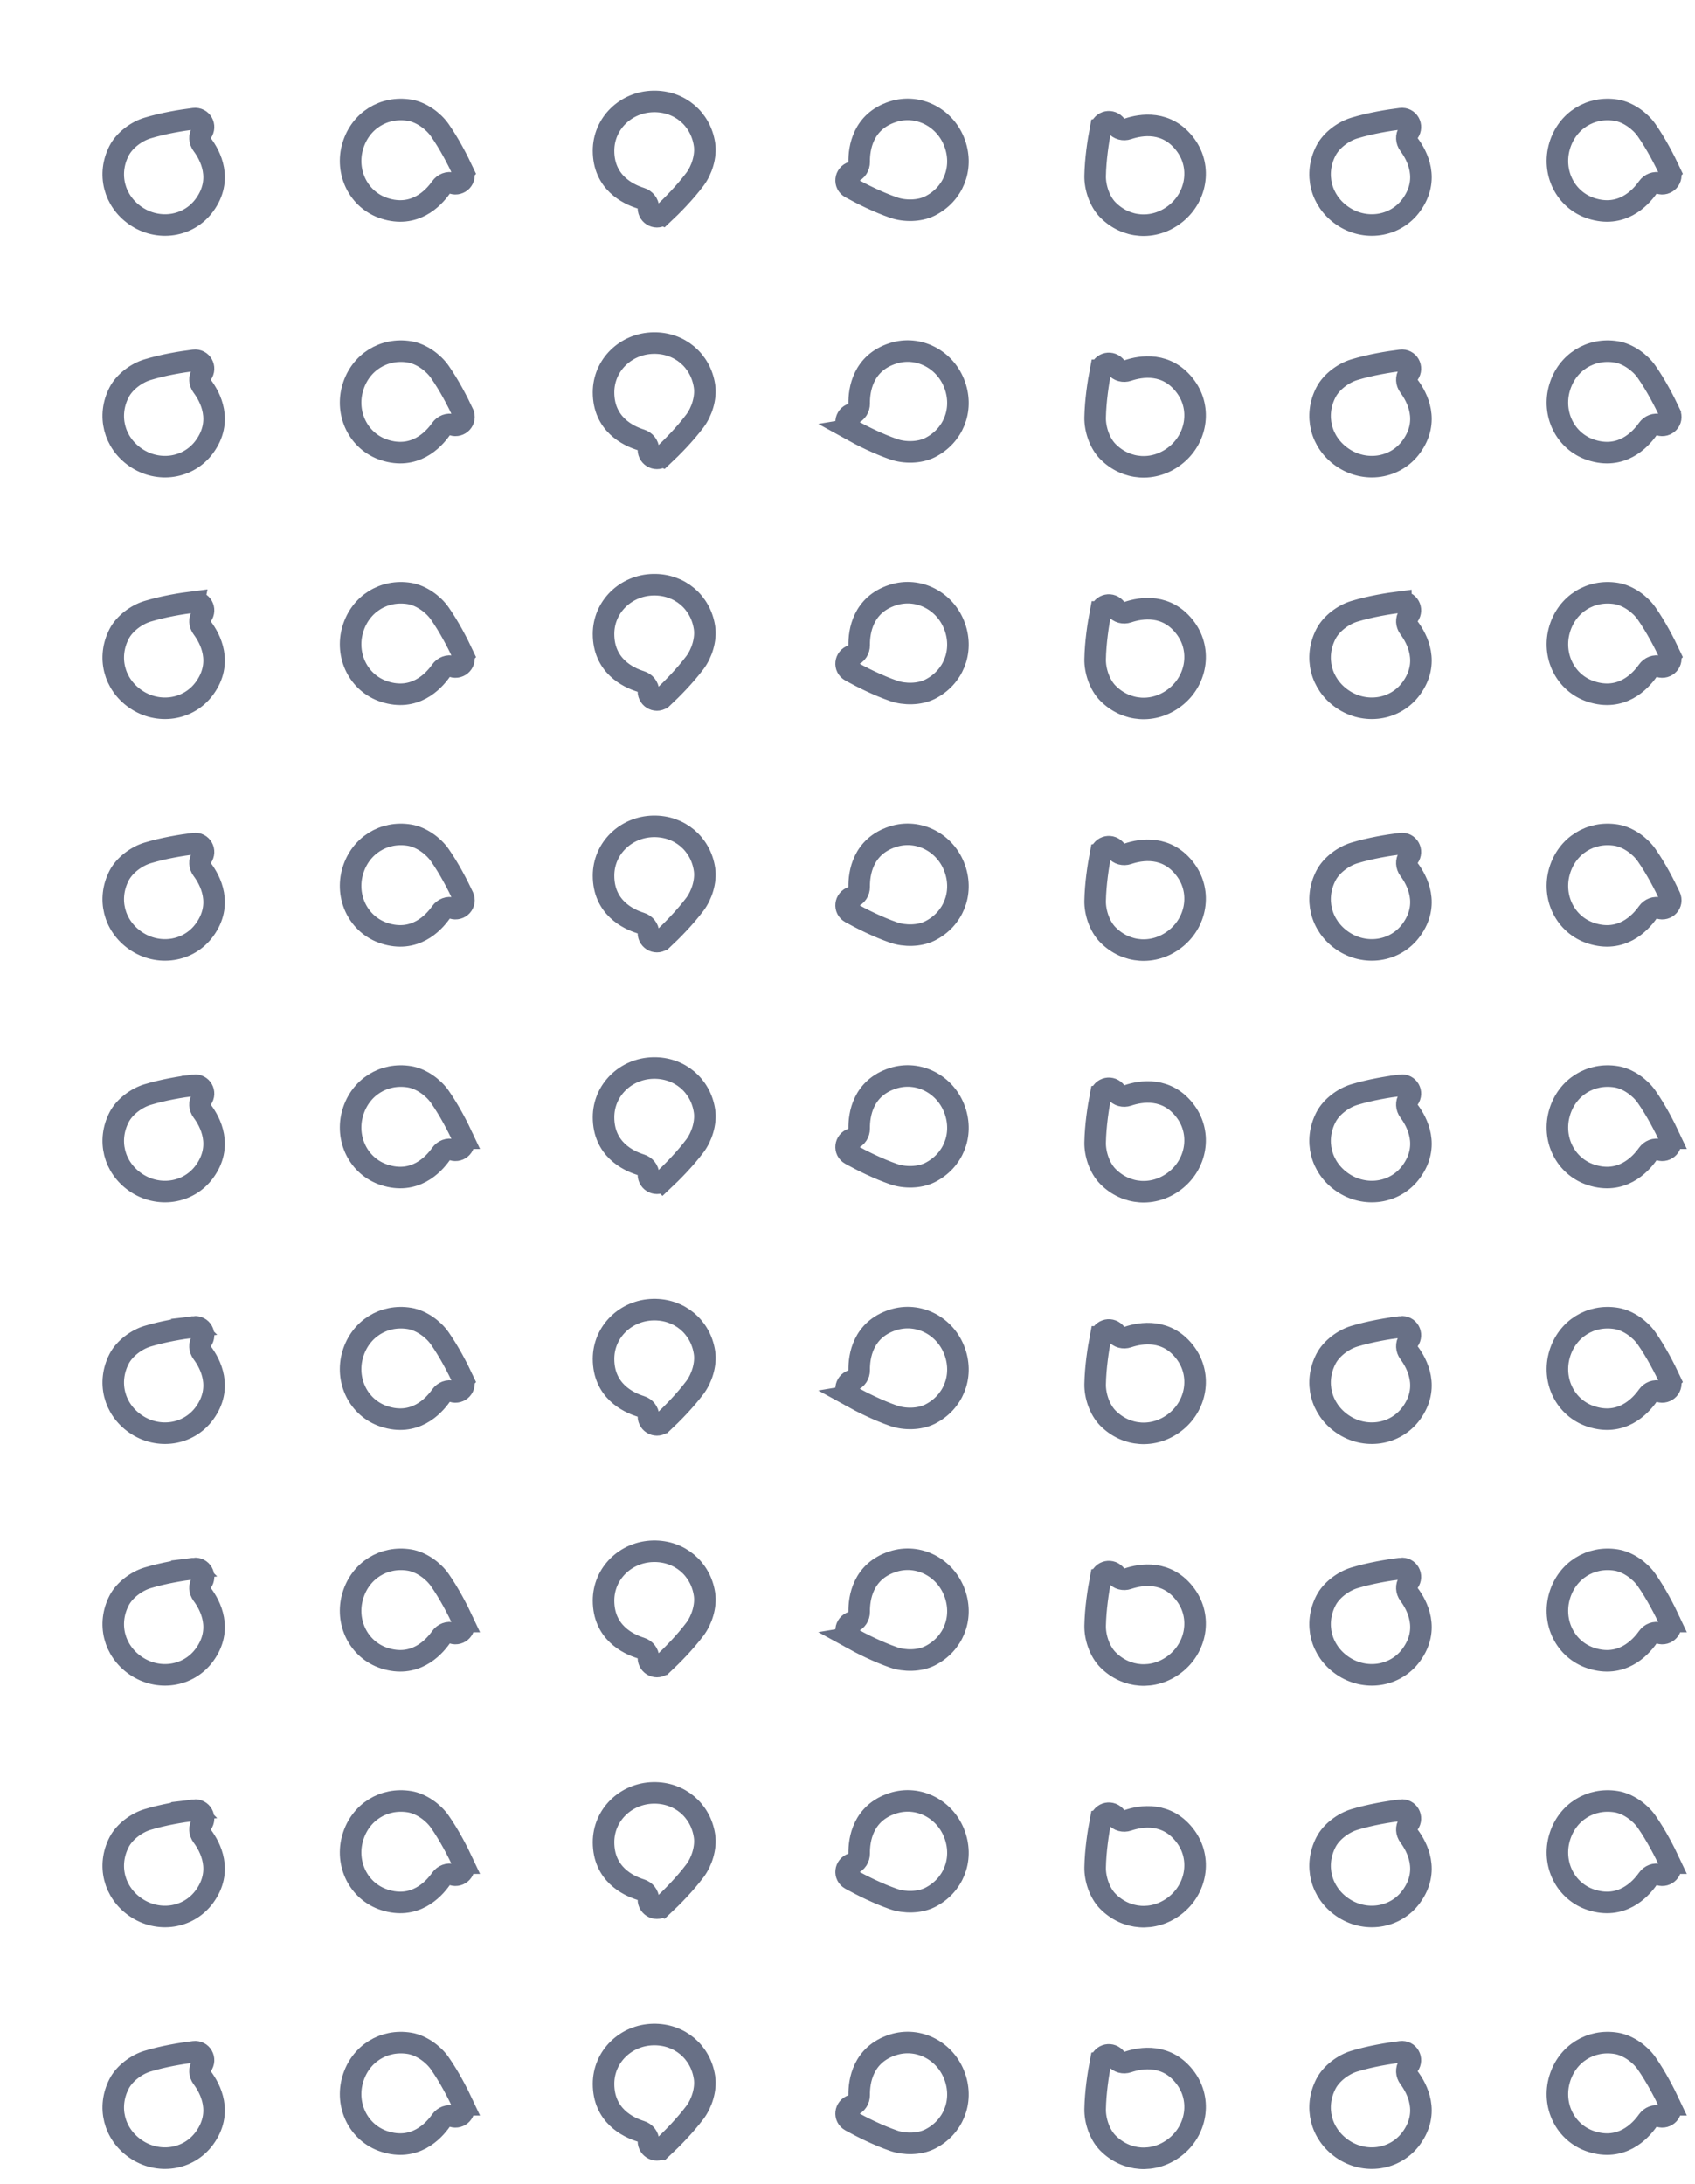 <svg width="118" height="152" fill="none" xmlns="http://www.w3.org/2000/svg">
  <path d="M116.252 146.47c.226.482-.228.974-.735.809v0c-.299-.098-.627.039-.809.296-.54.763-1.843 2.129-3.939 1.448-1.801-.586-2.744-2.523-2.191-4.353.527-1.748 2.158-2.767 3.943-2.475.82.134 1.658.745 2.107 1.39.675.968 1.241 2.068 1.624 2.885zm-18.731-3.686c.529-.066.856.518.543.949v0c-.185.255-.156.609.032.862.558.749 1.453 2.412.158 4.196-1.113 1.533-3.245 1.832-4.814.741-1.498-1.042-1.962-2.91-1.133-4.518.38-.739 1.22-1.348 1.971-1.576 1.129-.343 2.348-.543 3.243-.654zm-20.901.697c.1-.524.756-.655 1.07-.223v0c.184.254.53.337.828.236.885-.3 2.742-.638 4.037 1.146 1.113 1.533.738 3.654-.784 4.81-1.453 1.104-3.37.969-4.644-.317-.584-.591-.903-1.578-.888-2.364.023-1.18.21-2.402.38-3.288zm-17.407 4.115c-.467-.258-.388-.922.119-1.087v0c.3-.097.484-.401.48-.716-.011-.934.242-2.806 2.337-3.488 1.8-.585 3.701.427 4.33 2.232.6 1.725-.122 3.509-1.737 4.322-.742.374-1.78.373-2.52.116-1.116-.387-2.22-.943-3.01-1.379zm-13.076 1.847c-.39.364-.997.084-.997-.449v0c0-.315-.231-.584-.532-.678-.892-.278-2.592-1.097-2.592-3.302 0-1.895 1.549-3.391 3.459-3.431 1.824-.038 3.296 1.199 3.57 2.988.126.822-.196 1.809-.67 2.435-.71.941-1.58 1.82-2.238 2.437zM32.24 146.47c.226.482-.228.974-.735.809v0c-.299-.098-.627.039-.809.296-.54.763-1.843 2.129-3.939 1.448-1.8-.586-2.743-2.523-2.191-4.353.527-1.748 2.158-2.767 3.943-2.475.82.134 1.658.745 2.107 1.39.675.968 1.241 2.068 1.624 2.885zm-18.734-3.686c.528-.066.855.518.542.949v0c-.185.255-.156.609.032.862.558.749 1.453 2.412.158 4.196-1.113 1.533-3.245 1.832-4.813.741-1.498-1.042-1.963-2.91-1.134-4.518.38-.739 1.22-1.348 1.972-1.576 1.128-.343 2.348-.543 3.243-.654zm-20.898.697c.1-.524.757-.655 1.07-.223v0c.185.254.53.337.828.236.885-.3 2.742-.638 4.037 1.146 1.113 1.533.738 3.654-.783 4.81-1.454 1.104-3.372.969-4.644-.317-.585-.591-.904-1.578-.889-2.364.023-1.18.21-2.402.381-3.288zm123.644-13.827c.226.483-.228.974-.735.809v0c-.299-.097-.627.039-.809.296-.54.763-1.843 2.129-3.939 1.448-1.801-.586-2.744-2.523-2.191-4.353.527-1.748 2.158-2.767 3.943-2.475.82.134 1.658.745 2.107 1.39.675.968 1.241 2.068 1.624 2.885zm-18.731-3.686c.529-.066.856.518.543.95v0c-.185.254-.156.608.032.861.558.749 1.453 2.413.158 4.196-1.113 1.533-3.245 1.832-4.814.741-1.498-1.042-1.962-2.909-1.133-4.518.38-.739 1.22-1.348 1.971-1.576 1.129-.343 2.348-.542 3.243-.654zm-20.901.697c.1-.524.756-.654 1.07-.223v0c.184.255.53.337.828.236.885-.3 2.742-.638 4.037 1.146 1.113 1.533.738 3.654-.784 4.81-1.453 1.104-3.37.969-4.644-.317-.584-.591-.903-1.578-.888-2.364.023-1.18.21-2.402.38-3.288zm-17.407 4.115c-.467-.258-.388-.922.119-1.087v0c.3-.097.484-.4.48-.715-.011-.935.242-2.807 2.337-3.488 1.8-.586 3.701.426 4.33 2.232.6 1.724-.122 3.508-1.737 4.322-.742.373-1.78.372-2.52.115-1.116-.387-2.22-.943-3.01-1.379zm-13.076 1.847c-.39.364-.997.084-.997-.449v0c0-.315-.231-.584-.532-.678-.892-.278-2.592-1.097-2.592-3.302 0-1.894 1.549-3.39 3.459-3.431 1.824-.038 3.296 1.2 3.57 2.989.126.822-.196 1.808-.67 2.435-.71.941-1.58 1.819-2.238 2.436zm-13.897-2.973c.226.483-.228.974-.735.809v0c-.299-.097-.627.039-.809.296-.54.763-1.843 2.129-3.939 1.448-1.8-.586-2.743-2.523-2.191-4.353.527-1.748 2.158-2.767 3.943-2.475.82.134 1.658.745 2.107 1.39.675.968 1.241 2.068 1.624 2.885zm-18.734-3.686c.528-.066.855.518.542.95v0c-.185.254-.156.608.032.861.558.749 1.453 2.413.158 4.196-1.113 1.533-3.245 1.832-4.813.741-1.498-1.042-1.963-2.909-1.134-4.518.38-.739 1.22-1.348 1.972-1.576 1.128-.343 2.348-.542 3.243-.654zm-20.898.697c.1-.524.757-.654 1.07-.223v0c.185.255.53.337.828.236.885-.3 2.742-.638 4.037 1.146 1.113 1.533.738 3.654-.783 4.81-1.454 1.104-3.372.969-4.644-.317-.585-.591-.904-1.578-.889-2.364.023-1.18.21-2.402.381-3.288zm123.644-13.827c.226.483-.228.974-.735.809v0c-.299-.097-.627.039-.809.296-.54.763-1.843 2.129-3.939 1.448-1.801-.586-2.744-2.522-2.191-4.353.527-1.748 2.158-2.767 3.943-2.475.82.134 1.658.746 2.107 1.39.675.969 1.241 2.068 1.624 2.885zm-18.731-3.686c.529-.066.856.518.543.95v0c-.185.255-.156.609.032.861.558.75 1.453 2.413.158 4.196-1.113 1.533-3.245 1.832-4.814.741-1.498-1.042-1.962-2.909-1.133-4.518.38-.739 1.22-1.347 1.971-1.576 1.129-.342 2.348-.542 3.243-.654zm-20.901.697c.1-.523.756-.654 1.07-.223v0c.184.255.53.337.828.236.885-.299 2.742-.637 4.037 1.146 1.113 1.533.738 3.655-.784 4.811-1.453 1.104-3.37.969-4.644-.317-.584-.591-.903-1.578-.888-2.364.023-1.18.21-2.402.38-3.289zm-17.407 4.115c-.467-.257-.388-.922.119-1.086v0c.3-.098.484-.401.48-.716-.011-.935.242-2.807 2.337-3.488 1.8-.586 3.701.426 4.33 2.232.6 1.724-.122 3.508-1.737 4.322-.742.374-1.78.372-2.52.115-1.116-.387-2.22-.943-3.01-1.379zm-13.076 1.847c-.39.364-.997.084-.997-.449v0c0-.314-.231-.584-.532-.678-.892-.278-2.592-1.097-2.592-3.301 0-1.895 1.549-3.391 3.459-3.431 1.824-.039 3.296 1.199 3.57 2.988.126.822-.196 1.808-.67 2.435-.71.941-1.58 1.819-2.238 2.436zm-13.897-2.973c.226.483-.228.974-.735.809v0c-.299-.097-.627.039-.809.296-.54.763-1.843 2.129-3.939 1.448-1.8-.586-2.743-2.522-2.191-4.353.527-1.748 2.158-2.767 3.943-2.475.82.134 1.658.746 2.107 1.39.675.969 1.241 2.068 1.624 2.885zm-18.734-3.686c.528-.066.855.518.542.95v0c-.185.255-.156.609.032.861.558.75 1.453 2.413.158 4.196-1.113 1.533-3.245 1.832-4.813.741-1.498-1.042-1.963-2.909-1.134-4.518.38-.739 1.22-1.347 1.972-1.576 1.128-.342 2.348-.542 3.243-.654zm-20.898.697c.1-.523.757-.654 1.07-.223v0c.185.255.53.337.828.236.885-.299 2.742-.637 4.037 1.146 1.113 1.533.738 3.655-.783 4.811-1.454 1.104-3.372.969-4.644-.317-.585-.591-.904-1.578-.889-2.364.023-1.18.21-2.402.381-3.289zm123.644-13.827c.226.483-.228.974-.735.81v0c-.299-.098-.627.039-.809.296-.54.763-1.843 2.129-3.939 1.447-1.801-.585-2.744-2.522-2.191-4.352.527-1.748 2.158-2.767 3.943-2.475.82.134 1.658.745 2.107 1.39.675.968 1.241 2.067 1.624 2.884zm-18.731-3.686c.529-.066.856.518.543.95v0c-.185.254-.156.609.032.861.558.75 1.453 2.413.158 4.196-1.113 1.533-3.245 1.832-4.814.741-1.498-1.042-1.962-2.909-1.133-4.518.38-.739 1.22-1.347 1.971-1.576 1.129-.342 2.348-.542 3.243-.654zm-20.901.698c.1-.524.756-.655 1.07-.224v0c.184.255.53.337.828.236.885-.3 2.742-.637 4.037 1.146 1.113 1.534.738 3.655-.784 4.81-1.453 1.105-3.37.97-4.644-.316-.584-.591-.903-1.578-.888-2.364.023-1.18.21-2.402.38-3.288zm-17.407 4.114c-.467-.257-.388-.921.119-1.086v0c.3-.098.484-.4.48-.716-.011-.934.242-2.807 2.337-3.488 1.8-.585 3.701.427 4.33 2.232.6 1.724-.122 3.508-1.737 4.322-.742.374-1.78.373-2.52.115-1.116-.386-2.22-.943-3.01-1.379zm-13.076 1.847c-.39.365-.997.085-.997-.448v0c0-.315-.231-.585-.532-.678-.892-.278-2.592-1.097-2.592-3.302 0-1.895 1.549-3.391 3.459-3.431 1.824-.038 3.296 1.2 3.57 2.988.126.822-.196 1.809-.67 2.435-.71.941-1.58 1.82-2.238 2.436zM32.24 96.022c.226.483-.228.974-.735.81v0c-.299-.098-.627.039-.809.296-.54.763-1.843 2.129-3.939 1.447-1.8-.585-2.743-2.522-2.191-4.352.527-1.748 2.158-2.767 3.943-2.475.82.134 1.658.745 2.107 1.39.675.968 1.241 2.067 1.624 2.884zm-18.734-3.686c.528-.066.855.518.542.95v0c-.185.254-.156.609.032.861.558.75 1.453 2.413.158 4.196-1.113 1.533-3.245 1.832-4.813.741-1.498-1.042-1.963-2.909-1.134-4.518.38-.739 1.22-1.347 1.972-1.576 1.128-.342 2.348-.542 3.243-.654zm-20.898.698c.1-.524.757-.655 1.07-.224v0c.185.255.53.337.828.236.885-.3 2.742-.637 4.037 1.146 1.113 1.534.738 3.655-.783 4.81-1.454 1.105-3.372.97-4.644-.316-.585-.591-.904-1.578-.889-2.364.023-1.18.21-2.402.381-3.288zm123.644-13.827c.226.482-.228.974-.735.809v0c-.299-.098-.627.039-.809.296-.54.763-1.843 2.129-3.939 1.448-1.801-.586-2.744-2.523-2.191-4.353.527-1.748 2.158-2.767 3.943-2.475.82.134 1.658.745 2.107 1.39.675.968 1.241 2.067 1.624 2.885zM97.521 75.52c.529-.065.856.519.543.95v0c-.185.255-.156.609.032.862.558.749 1.453 2.412.158 4.196-1.113 1.533-3.245 1.832-4.814.74-1.498-1.041-1.962-2.909-1.133-4.517.38-.74 1.22-1.348 1.971-1.576 1.129-.343 2.348-.543 3.243-.654zm-20.901.698c.1-.524.756-.655 1.07-.223v0c.184.254.53.337.828.236.885-.3 2.742-.638 4.037 1.146 1.113 1.533.738 3.654-.784 4.81-1.453 1.104-3.37.97-4.644-.317-.584-.59-.903-1.578-.888-2.364.023-1.18.21-2.402.38-3.288zm-17.407 4.115c-.467-.258-.388-.922.119-1.087v0c.3-.097.484-.4.48-.716-.011-.934.242-2.806 2.337-3.488 1.8-.585 3.701.427 4.33 2.232.6 1.725-.122 3.508-1.737 4.322-.742.374-1.78.373-2.52.115-1.116-.386-2.22-.942-3.01-1.378zM46.137 82.18c-.39.364-.997.084-.997-.449v0c0-.315-.231-.584-.532-.678-.892-.278-2.592-1.097-2.592-3.302 0-1.895 1.549-3.39 3.459-3.43 1.824-.039 3.296 1.198 3.57 2.987.126.822-.196 1.809-.67 2.435-.71.941-1.58 1.82-2.238 2.437zM32.24 79.207c.226.482-.228.974-.735.809v0c-.299-.098-.627.039-.809.296-.54.763-1.843 2.129-3.939 1.448-1.8-.586-2.743-2.523-2.191-4.353.527-1.748 2.158-2.767 3.943-2.475.82.134 1.658.745 2.107 1.39.675.968 1.241 2.067 1.624 2.885zM13.506 75.52c.528-.065.855.519.542.95v0c-.185.255-.156.609.032.862.558.749 1.453 2.412.158 4.196-1.113 1.533-3.245 1.832-4.813.74-1.498-1.041-1.963-2.909-1.134-4.517.38-.74 1.22-1.348 1.972-1.576 1.128-.343 2.348-.543 3.243-.654zm-20.898.698c.1-.524.757-.655 1.07-.223v0c.185.254.53.337.828.236.885-.3 2.742-.638 4.037 1.146 1.113 1.533.738 3.654-.783 4.81-1.454 1.104-3.372.97-4.644-.317-.585-.59-.904-1.578-.889-2.364.023-1.18.21-2.402.381-3.288zM116.252 62.39c.226.484-.228.975-.735.81v0c-.299-.097-.627.04-.809.296-.54.763-1.843 2.129-3.939 1.448-1.801-.586-2.744-2.523-2.191-4.353.527-1.748 2.158-2.767 3.943-2.475.82.134 1.658.745 2.107 1.39.675.968 1.241 2.068 1.624 2.885zm-18.731-3.685c.529-.066.856.518.543.95v0c-.185.254-.156.608.032.86.558.75 1.453 2.413.158 4.197-1.113 1.533-3.245 1.832-4.814.741-1.498-1.042-1.962-2.91-1.133-4.518.38-.739 1.22-1.348 1.971-1.576 1.129-.343 2.348-.542 3.243-.654zm-20.901.697c.1-.523.756-.654 1.07-.223v0c.184.255.53.337.828.236.885-.3 2.742-.638 4.037 1.146 1.113 1.533.738 3.655-.784 4.81-1.453 1.104-3.37.97-4.644-.317-.584-.59-.903-1.578-.888-2.363.023-1.18.21-2.403.38-3.289zm-17.407 4.115c-.467-.258-.388-.922.119-1.087v0c.3-.097.484-.4.48-.715-.011-.935.242-2.807 2.337-3.488 1.8-.586 3.701.426 4.33 2.232.6 1.724-.122 3.508-1.737 4.322-.742.373-1.78.372-2.52.115-1.116-.387-2.22-.943-3.01-1.38zm-13.076 1.847c-.39.365-.997.085-.997-.449v0c0-.314-.231-.584-.532-.678-.892-.278-2.592-1.097-2.592-3.301 0-1.895 1.549-3.391 3.459-3.431 1.824-.038 3.296 1.199 3.57 2.988.126.822-.196 1.808-.67 2.435-.71.94-1.58 1.82-2.238 2.436zM32.24 62.39c.226.484-.228.975-.735.81v0c-.299-.097-.627.04-.809.296-.54.763-1.843 2.129-3.939 1.448-1.8-.586-2.743-2.523-2.191-4.353.527-1.748 2.158-2.767 3.943-2.475.82.134 1.658.745 2.107 1.39.675.968 1.241 2.068 1.624 2.885zm-18.734-3.685c.528-.066.855.518.542.95v0c-.185.254-.156.608.032.86.558.75 1.453 2.413.158 4.197-1.113 1.533-3.245 1.832-4.813.741-1.498-1.042-1.963-2.91-1.134-4.518.38-.739 1.22-1.348 1.972-1.576 1.128-.343 2.348-.542 3.243-.654zm-20.898.697c.1-.523.757-.654 1.07-.223v0c.185.255.53.337.828.236.885-.3 2.742-.638 4.037 1.146 1.113 1.533.738 3.655-.783 4.81-1.454 1.104-3.372.97-4.644-.317-.585-.59-.904-1.578-.889-2.363.023-1.18.21-2.403.381-3.289zm123.644-13.827c.226.483-.228.974-.735.81v0c-.299-.098-.627.039-.809.296-.54.763-1.843 2.129-3.939 1.447-1.801-.585-2.744-2.522-2.191-4.352.527-1.748 2.158-2.767 3.943-2.476.82.135 1.658.746 2.107 1.39.675.969 1.241 2.068 1.624 2.885zM97.521 41.89c.529-.067.856.517.543.949v0c-.185.254-.156.609.032.861.558.75 1.453 2.413.158 4.196-1.113 1.533-3.245 1.832-4.814.741-1.498-1.042-1.962-2.909-1.133-4.518.38-.739 1.22-1.347 1.971-1.576 1.129-.343 2.348-.542 3.243-.654zm-20.901.696c.1-.523.756-.654 1.07-.223v0c.184.255.53.337.828.236.885-.3 2.742-.637 4.037 1.146 1.113 1.533.738 3.655-.784 4.81-1.453 1.105-3.37.97-4.644-.316-.584-.591-.903-1.579-.888-2.364.023-1.18.21-2.403.38-3.289zm-17.407 4.115c-.467-.257-.388-.922.119-1.087v0c.3-.097.484-.4.48-.715-.011-.935.242-2.807 2.337-3.488 1.8-.586 3.701.426 4.33 2.232.6 1.724-.122 3.508-1.737 4.322-.742.374-1.78.372-2.52.115-1.116-.387-2.22-.943-3.01-1.379zm-13.076 1.847c-.39.365-.997.085-.997-.448v0c0-.315-.231-.585-.532-.678-.892-.278-2.592-1.098-2.592-3.302 0-1.895 1.549-3.391 3.459-3.431 1.824-.038 3.296 1.199 3.57 2.988.126.822-.196 1.809-.67 2.435-.71.941-1.58 1.82-2.238 2.436zM32.24 45.575c.226.483-.228.974-.735.81v0c-.299-.098-.627.039-.809.296-.54.763-1.843 2.129-3.939 1.447-1.8-.585-2.743-2.522-2.191-4.352.527-1.748 2.158-2.767 3.943-2.476.82.135 1.658.746 2.107 1.39.675.969 1.241 2.068 1.624 2.885zM13.506 41.89c.528-.067.855.517.542.949v0c-.185.254-.156.609.032.861.558.75 1.453 2.413.158 4.196-1.113 1.533-3.245 1.832-4.813.741-1.498-1.042-1.963-2.909-1.134-4.518.38-.739 1.22-1.347 1.972-1.576 1.128-.343 2.348-.542 3.243-.654zm-20.898.696c.1-.523.757-.654 1.07-.223v0c.185.255.53.337.828.236.885-.3 2.742-.637 4.037 1.146 1.113 1.533.738 3.655-.783 4.81-1.454 1.105-3.372.97-4.644-.316-.585-.591-.904-1.579-.889-2.364.023-1.18.21-2.403.381-3.289zM116.252 28.76c.226.482-.228.973-.735.808v0c-.299-.097-.627.04-.809.297-.54.763-1.843 2.129-3.939 1.447-1.801-.585-2.744-2.522-2.191-4.352.527-1.748 2.158-2.767 3.943-2.475.82.134 1.658.745 2.107 1.39.675.968 1.241 2.067 1.624 2.884zm-18.731-3.686c.529-.066.856.518.543.949v0c-.185.255-.156.609.032.861.558.75 1.453 2.413.158 4.197-1.113 1.533-3.245 1.832-4.814.74-1.498-1.041-1.962-2.909-1.133-4.517.38-.74 1.22-1.348 1.971-1.576 1.129-.343 2.348-.543 3.243-.654zm-20.901.696c.1-.523.756-.654 1.07-.223v0c.184.255.53.337.828.236.885-.3 2.742-.637 4.037 1.146 1.113 1.533.738 3.655-.784 4.81-1.453 1.105-3.37.97-4.644-.316-.584-.591-.903-1.578-.888-2.364.023-1.18.21-2.402.38-3.289zm-17.407 4.115c-.467-.257-.388-.922.119-1.086v0c.3-.098.484-.4.48-.716-.011-.934.242-2.806 2.337-3.488 1.8-.585 3.701.427 4.33 2.232.6 1.724-.122 3.508-1.737 4.322-.742.374-1.78.373-2.52.115-1.116-.386-2.22-.942-3.01-1.379zm-13.076 1.848c-.39.364-.997.084-.997-.45v0c0-.314-.231-.584-.532-.677-.892-.278-2.592-1.097-2.592-3.302 0-1.895 1.549-3.39 3.459-3.43 1.824-.04 3.296 1.198 3.57 2.987.126.822-.196 1.809-.67 2.435-.71.941-1.58 1.82-2.238 2.437zM32.24 28.76c.226.482-.228.973-.735.808v0c-.299-.097-.627.04-.809.297-.54.763-1.843 2.129-3.939 1.447-1.8-.585-2.743-2.522-2.191-4.352.527-1.748 2.158-2.767 3.943-2.475.82.134 1.658.745 2.107 1.39.675.968 1.241 2.067 1.624 2.884zm-18.734-3.686c.528-.066.855.518.542.949v0c-.185.255-.156.609.032.861.558.75 1.453 2.413.158 4.197-1.113 1.533-3.245 1.832-4.813.74-1.498-1.041-1.963-2.909-1.134-4.517.38-.74 1.22-1.348 1.972-1.576 1.128-.343 2.348-.543 3.243-.654zm-20.898.696c.1-.523.757-.654 1.07-.223v0c.185.255.53.337.828.236.885-.3 2.742-.637 4.037 1.146 1.113 1.533.738 3.655-.783 4.81-1.454 1.105-3.372.97-4.644-.316-.585-.591-.904-1.578-.889-2.364.023-1.18.21-2.402.381-3.289zm123.644-13.826c.226.482-.228.973-.735.809v0c-.299-.098-.627.039-.809.296-.54.763-1.843 2.129-3.939 1.447-1.801-.585-2.744-2.522-2.191-4.352.527-1.748 2.158-2.767 3.943-2.475.82.134 1.658.745 2.107 1.39.675.968 1.241 2.068 1.624 2.885zM97.521 8.258c.529-.066.856.518.543.95v0c-.185.254-.156.608.032.86.558.75 1.453 2.413.158 4.197-1.113 1.533-3.245 1.832-4.814.74-1.498-1.041-1.962-2.908-1.133-4.517.38-.74 1.22-1.348 1.971-1.576 1.129-.343 2.348-.542 3.243-.654zm-20.901.697c.1-.524.756-.655 1.07-.223v0c.184.255.53.337.828.236.885-.3 2.742-.638 4.037 1.146 1.113 1.533.738 3.654-.784 4.81-1.453 1.104-3.37.97-4.644-.317-.584-.59-.903-1.578-.888-2.364.023-1.18.21-2.402.38-3.288zM59.213 13.07c-.467-.258-.388-.922.119-1.087v0c.3-.097.484-.4.48-.716-.011-.934.242-2.806 2.337-3.488 1.8-.585 3.701.427 4.33 2.232.6 1.725-.122 3.509-1.737 4.322-.742.374-1.78.373-2.52.115-1.116-.386-2.22-.942-3.01-1.378zm-13.076 1.847c-.39.364-.997.084-.997-.449v0c0-.315-.231-.584-.532-.678-.892-.278-2.592-1.097-2.592-3.302 0-1.895 1.549-3.39 3.459-3.43 1.824-.039 3.296 1.198 3.57 2.988.126.821-.196 1.808-.67 2.434-.71.941-1.58 1.82-2.238 2.437zM32.24 11.944c.226.482-.228.973-.735.809v0c-.299-.098-.627.039-.809.296-.54.763-1.843 2.129-3.939 1.447-1.8-.585-2.743-2.522-2.191-4.352.527-1.748 2.158-2.767 3.943-2.475.82.134 1.658.745 2.107 1.39.675.968 1.241 2.068 1.624 2.885zM13.506 8.258c.528-.066.855.518.542.95v0c-.185.254-.156.608.032.86.558.75 1.453 2.413.158 4.197-1.113 1.533-3.245 1.832-4.813.74-1.498-1.041-1.963-2.908-1.134-4.517.38-.74 1.22-1.348 1.972-1.576 1.128-.343 2.348-.542 3.243-.654zm-20.898.697c.1-.524.757-.655 1.07-.223v0c.185.255.53.337.828.236.885-.3 2.742-.638 4.037 1.146 1.113 1.533.738 3.654-.783 4.81-1.454 1.104-3.372.97-4.644-.317-.585-.59-.904-1.578-.889-2.364.023-1.18.21-2.402.381-3.288zM116.252-4.872c.226.483-.228.974-.735.81v0c-.299-.098-.627.038-.809.295-.54.763-1.843 2.13-3.939 1.448-1.801-.586-2.744-2.522-2.191-4.353.527-1.748 2.158-2.767 3.943-2.475.82.134 1.658.745 2.107 1.39.675.968 1.241 2.068 1.624 2.885zM97.521-8.558c.529-.066.856.518.543.95v0c-.185.254-.156.608.032.86.558.75 1.453 2.413.158 4.197-1.113 1.533-3.245 1.832-4.814.741-1.498-1.042-1.962-2.91-1.133-4.518.38-.739 1.22-1.348 1.971-1.576 1.129-.343 2.348-.542 3.243-.654zm-20.901.697c.1-.524.756-.654 1.07-.223v0c.184.255.53.337.828.236.885-.3 2.742-.638 4.037 1.146 1.113 1.533.738 3.654-.784 4.81-1.453 1.104-3.37.97-4.644-.317-.584-.59-.903-1.578-.888-2.363.023-1.18.21-2.403.38-3.289zM59.212-3.745c-.466-.257-.387-.922.12-1.087v0c.3-.097.484-.4.48-.715-.011-.935.242-2.807 2.337-3.489 1.8-.585 3.7.427 4.329 2.232.6 1.725-.121 3.509-1.737 4.323-.742.373-1.779.372-2.52.115-1.115-.387-2.219-.943-3.008-1.379zM32.24-4.872c.226.483-.228.974-.735.81v0c-.299-.098-.627.038-.809.295-.54.763-1.843 2.13-3.939 1.448-1.8-.586-2.743-2.522-2.191-4.353.527-1.748 2.158-2.767 3.943-2.475.82.134 1.658.745 2.107 1.39.675.968 1.241 2.068 1.624 2.885zM13.506-8.558c.528-.066.855.518.542.95v0c-.185.254-.156.608.032.86.558.75 1.453 2.413.158 4.197-1.113 1.533-3.245 1.832-4.813.741C7.927-2.852 7.462-4.72 8.29-6.328c.38-.739 1.22-1.348 1.972-1.576 1.128-.343 2.348-.542 3.243-.654zm-20.898.697c.1-.524.757-.654 1.07-.223v0c.185.255.53.337.828.236.885-.3 2.742-.638 4.037 1.146 1.113 1.533.738 3.654-.783 4.81-1.454 1.104-3.372.97-4.644-.317-.585-.59-.904-1.578-.889-2.363.023-1.18.21-2.403.381-3.289z" stroke="#687086" stroke-width="1.5" />
</svg>
